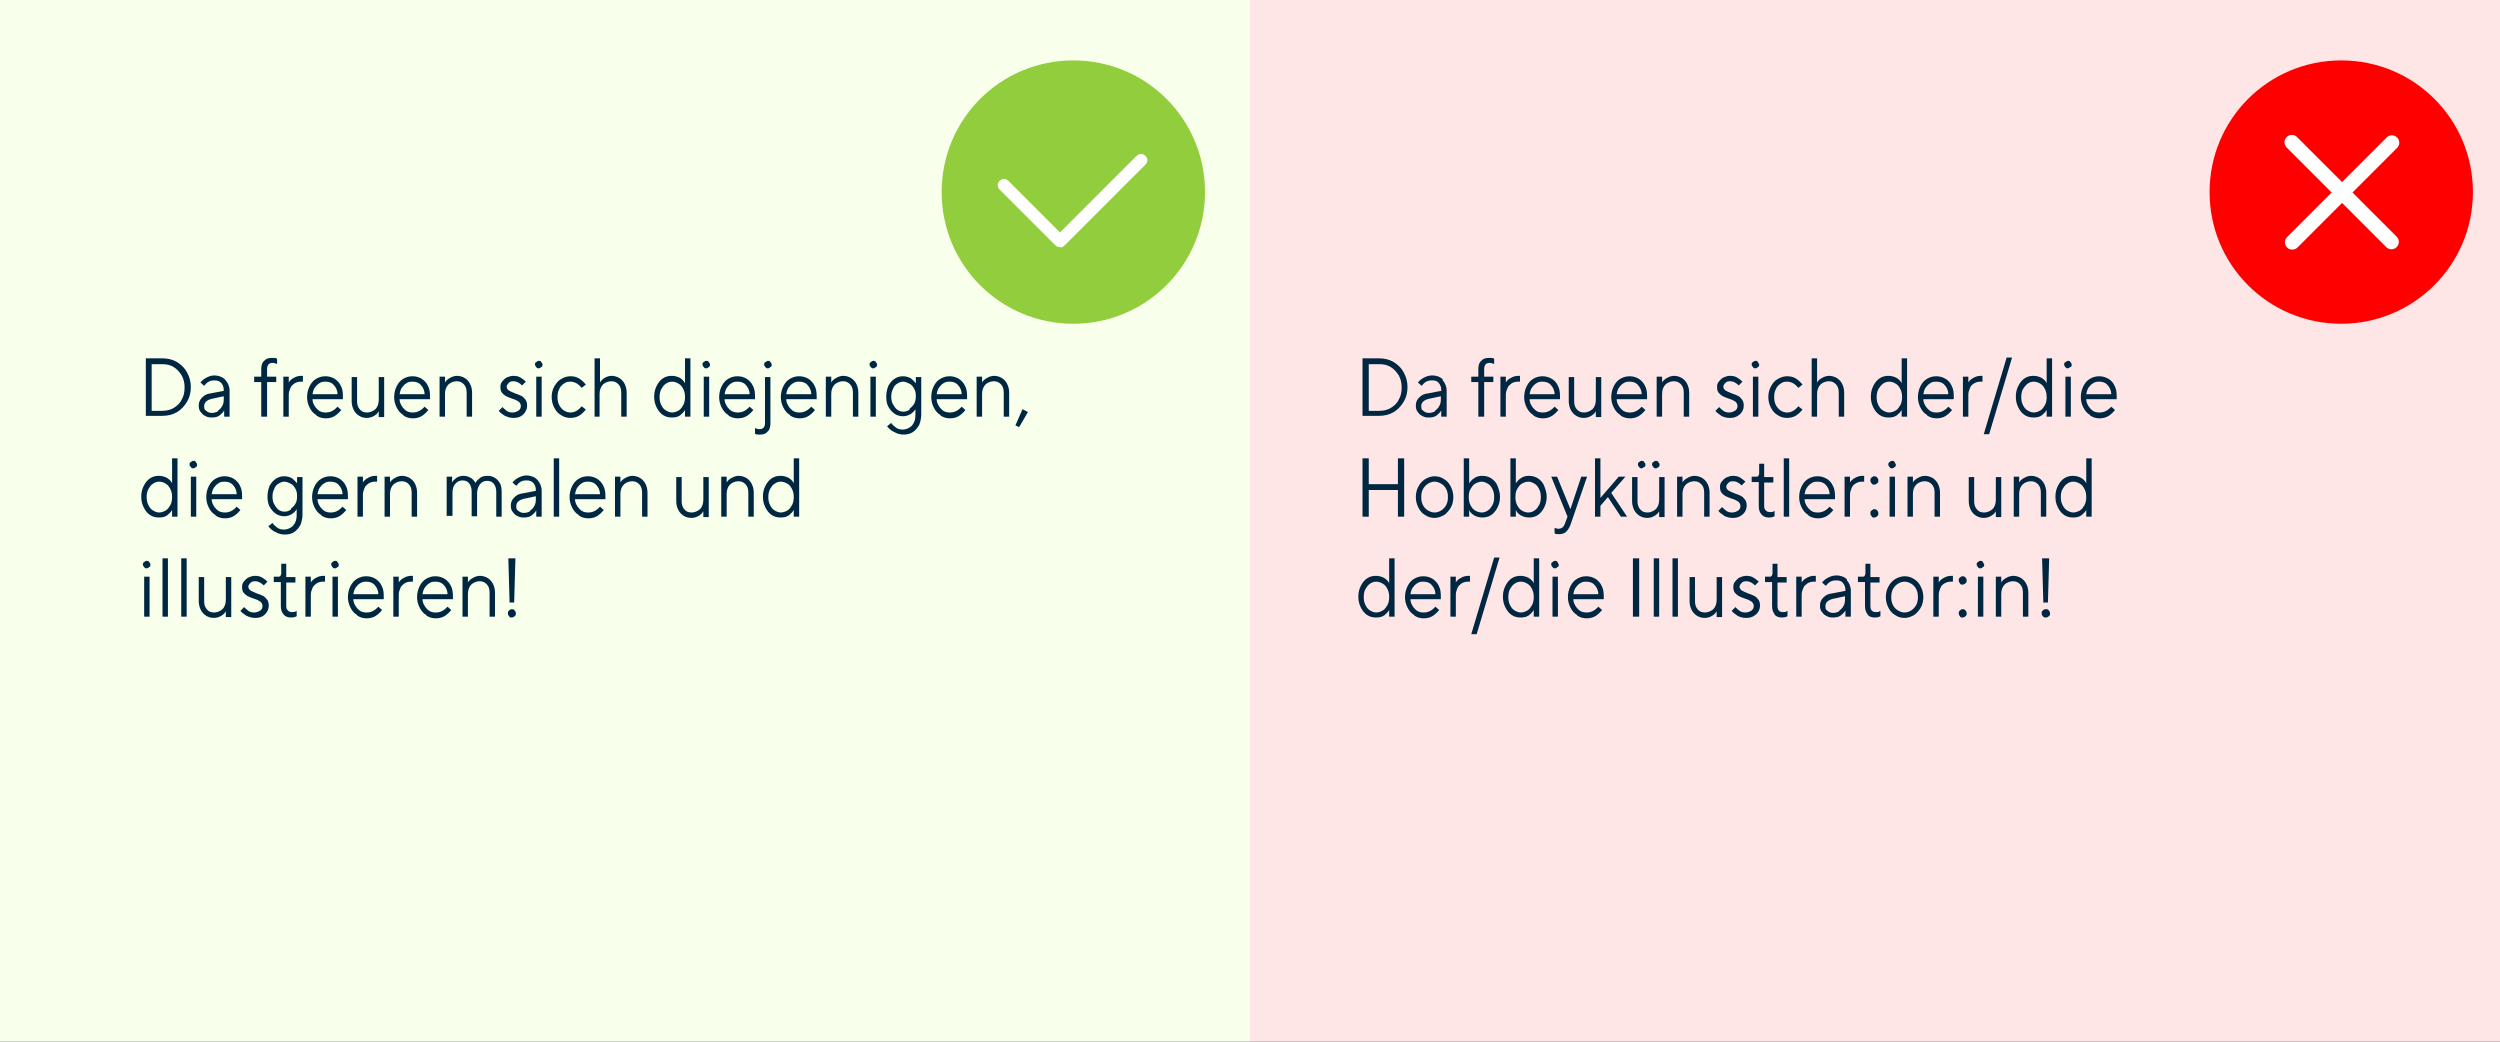 <?xml version="1.0" encoding="UTF-8"?>
<svg id="Ebene_1" xmlns="http://www.w3.org/2000/svg" version="1.1" viewBox="0 0 600 250">
  <rect x="0" y="0" width="600" height="250" fill="#333333" stroke="none"/>
  <!-- Generator: Adobe Illustrator 29.8.1, SVG Export Plug-In . SVG Version: 2.1.1 Build 2)  -->
  <defs>
    <style>
      .st0 {
        fill: #91cd3c;
      }

      .st1 {
        fill: #f8ffeb;
      }

      .st2 {
        fill: #fff;
      }

      .st3 {
        fill: red;
      }

      .st4 {
        fill: #ffe6e6;
      }

      .st5 {
        fill: #002741;
      }
    </style>
  </defs>
  <rect class="st1" x="0" width="300" height="250"/>
  <rect class="st4" x="300" width="300" height="250"/>
  <g>
    <path class="st5" d="M327,100v-14h4c1.3,0,2.5.3,3.5.9s1.9,1.5,2.4,2.5c.6,1.1.9,2.2.9,3.5s-.3,2.5-.9,3.5-1.4,1.9-2.4,2.5-2.2.9-3.5.9h-4ZM331,98.6c1,0,2-.2,2.8-.7.8-.5,1.5-1.1,1.9-2,.5-.8.7-1.8.7-2.9s-.2-2-.7-2.9c-.5-.8-1.1-1.5-1.9-2-.8-.5-1.7-.7-2.8-.7h-2.5v11.2h2.5Z"/>
    <path class="st5" d="M346.2,91.2c.6.7,1,1.5,1,2.6v6.2h-1.3v-1.5h0c-.2.4-.6.8-1.1,1.2s-1.2.5-1.9.5-1.1-.1-1.6-.4c-.5-.2-.8-.6-1.1-1-.3-.4-.4-.9-.4-1.4,0-.8.2-1.4.8-2s1.2-.9,2.2-1l3.1-.6v-.2c0-.7-.2-1.2-.6-1.7s-.9-.6-1.6-.6-1,.1-1.4.3c-.4.2-.8.6-1.1,1l-.9-.8c.4-.5.9-.9,1.5-1.2s1.2-.5,2-.5,1.9.3,2.5,1ZM344.4,98.6c.4-.3.8-.7,1-1.1.3-.5.4-1,.4-1.6v-.8l-2.8.6c-1.3.3-1.9.9-1.9,1.8s.2.8.5,1.1.8.5,1.3.5,1-.1,1.5-.4Z"/>
    <path class="st5" d="M354.8,100v-8.3h-1.7v-1.3h1.7v-1.8c0-.9.2-1.6.7-2,.4-.5,1-.7,1.8-.7s.5,0,.7,0c.2,0,.4.1.6.2v1.3c-.3-.2-.7-.3-1.1-.3s-.8.1-1,.4-.3.6-.3,1.1v1.8h2.2v1.3h-2.2v8.3h-1.3Z"/>
    <path class="st5" d="M360.1,100v-9.6h1.3v1.4h0c.2-.4.6-.8,1.2-1.1.5-.3,1.1-.5,1.8-.5h.4v1.4h-.5c-.5,0-1,.1-1.5.4-.4.3-.8.6-1,1.1-.2.5-.4,1-.4,1.6v5.3h-1.3Z"/>
    <path class="st5" d="M368,99.6c-.7-.4-1.2-1-1.6-1.8-.4-.8-.6-1.6-.6-2.5s.2-1.8.6-2.6c.4-.8.9-1.4,1.6-1.8.7-.4,1.4-.6,2.2-.6s1.5.2,2.2.6,1.2,1,1.5,1.7c.4.7.5,1.6.5,2.5s0,.5,0,.7h-7.3c0,.6.2,1.1.5,1.6s.7.9,1.1,1.2,1,.4,1.6.4c1.1,0,2-.5,2.8-1.4l.9.8c-.4.5-.9,1-1.5,1.4-.6.4-1.4.6-2.2.6s-1.6-.2-2.3-.7ZM373.1,94.6c0-.9-.4-1.7-.9-2.2-.5-.6-1.2-.8-2-.8s-1,.1-1.5.4c-.5.3-.8.7-1.1,1.1-.3.5-.4,1-.5,1.5h6Z"/>
    <path class="st5" d="M378.3,99.8c-.5-.3-1-.8-1.3-1.4-.3-.6-.5-1.3-.5-2.1v-5.8h1.3v5.8c0,.8.2,1.5.7,2,.4.5,1,.7,1.7.7s1.4-.3,2-.8c.5-.5.8-1.3.8-2.2v-5.5h1.3v9.6h-1.3v-1.4h0c-.2.4-.6.8-1.1,1.1-.5.3-1.1.5-1.8.5s-1.3-.2-1.8-.5Z"/>
    <path class="st5" d="M388.9,99.6c-.7-.4-1.2-1-1.6-1.8-.4-.8-.6-1.6-.6-2.5s.2-1.8.6-2.6c.4-.8.9-1.4,1.6-1.8.7-.4,1.4-.6,2.2-.6s1.5.2,2.2.6c.6.4,1.2,1,1.5,1.7.4.7.5,1.6.5,2.5s0,.5,0,.7h-7.3c0,.6.2,1.1.5,1.6.3.5.7.9,1.1,1.2.5.3,1,.4,1.6.4,1.1,0,2-.5,2.8-1.4l.9.8c-.4.5-.9,1-1.5,1.4s-1.4.6-2.2.6-1.6-.2-2.3-.7ZM394,94.6c0-.9-.4-1.7-.9-2.2-.5-.6-1.2-.8-2-.8s-1,.1-1.5.4c-.5.3-.8.7-1.1,1.1-.3.5-.4,1-.5,1.5h6Z"/>
    <path class="st5" d="M397.6,100v-9.6h1.3v1.4h0c.2-.4.6-.8,1.2-1.1.5-.3,1.1-.5,1.7-.5s1.3.2,1.8.5,1,.8,1.3,1.4.5,1.3.5,2.1v5.8h-1.3v-5.8c0-.8-.2-1.5-.7-2-.5-.5-1-.7-1.7-.7s-1.5.3-2,.8c-.5.5-.8,1.3-.8,2.2v5.5h-1.3Z"/>
    <path class="st5" d="M413,99.7c-.6-.4-1-.7-1.3-1.1l.9-.9c.3.3.6.6,1,.9.4.3.9.4,1.4.4s1.1-.2,1.5-.5.5-.7.5-1.1-.2-.7-.5-1c-.3-.2-.8-.5-1.5-.7-.6-.2-1.1-.4-1.5-.6s-.7-.5-1-.8c-.3-.4-.4-.8-.4-1.4s.1-.9.4-1.3c.3-.4.6-.7,1.1-1,.5-.2,1-.4,1.6-.4s1.2.1,1.7.4.9.6,1.3,1l-.9.9c-.6-.6-1.3-1-2-1s-.9.1-1.2.4c-.3.3-.5.6-.5.9s.2.7.5.9c.3.2.8.4,1.5.7.6.2,1.1.4,1.5.6.4.2.7.5,1,.9s.4.9.4,1.4-.1,1-.4,1.5-.7.8-1.2,1.1c-.5.3-1.1.4-1.8.4s-1.4-.2-2-.5Z"/>
    <path class="st5" d="M420.7,88.1c-.2-.2-.3-.4-.3-.6s0-.5.3-.6c.2-.2.4-.3.6-.3s.5,0,.6.3.3.4.3.6,0,.5-.3.6c-.2.2-.4.3-.6.3s-.4,0-.6-.3ZM422,100h-1.3v-9.6h1.3v9.6Z"/>
    <path class="st5" d="M426.6,99.6c-.7-.4-1.2-1-1.6-1.8-.4-.8-.6-1.6-.6-2.5s.2-1.8.6-2.5c.4-.8.9-1.4,1.6-1.8.7-.4,1.4-.7,2.3-.7s1.6.2,2.2.6c.6.4,1.1.9,1.5,1.4l-1,.8c-.8-1-1.7-1.5-2.7-1.5s-1.1.2-1.6.5-.9.8-1.1,1.3c-.3.6-.4,1.2-.4,1.9s.1,1.3.4,1.9c.3.6.7,1,1.1,1.3.5.3,1,.5,1.6.5,1,0,1.9-.5,2.7-1.5l1,.8c-.4.5-.9,1-1.5,1.4-.6.4-1.4.6-2.2.6s-1.6-.2-2.3-.7Z"/>
    <path class="st5" d="M434.8,100v-14h1.3v5.8h0c.2-.4.6-.8,1.2-1.1.5-.3,1.1-.5,1.7-.5s1.3.2,1.8.5,1,.8,1.3,1.4.5,1.3.5,2.1v5.8h-1.3v-5.8c0-.8-.2-1.5-.7-2-.5-.5-1-.7-1.7-.7s-1.5.3-2,.8c-.5.5-.8,1.3-.8,2.2v5.5h-1.3Z"/>
    <path class="st5" d="M451.1,99.6c-.6-.4-1.1-1-1.5-1.8-.4-.8-.6-1.6-.6-2.6s.2-1.8.6-2.6c.4-.8.9-1.4,1.5-1.8.6-.4,1.3-.6,2.1-.6s1.4.2,2,.5c.6.4,1,.8,1.2,1.3h0v-6h1.3v14h-1.3v-1.6h0c-.3.5-.7.9-1.2,1.3-.6.4-1.2.5-2,.5s-1.5-.2-2.1-.6ZM455,98.5c.5-.3.8-.8,1.1-1.3.3-.6.4-1.2.4-1.9s-.1-1.3-.4-1.9-.6-1-1.1-1.3-1-.5-1.6-.5-1.1.2-1.5.5-.8.8-1.1,1.3c-.3.6-.4,1.2-.4,1.9s.1,1.3.4,1.9c.3.6.6,1,1.1,1.3.5.3,1,.5,1.5.5s1.1-.2,1.6-.5Z"/>
    <path class="st5" d="M462.5,99.6c-.7-.4-1.2-1-1.6-1.8-.4-.8-.6-1.6-.6-2.5s.2-1.8.6-2.6c.4-.8.9-1.4,1.6-1.8.7-.4,1.4-.6,2.2-.6s1.5.2,2.2.6,1.2,1,1.5,1.7c.4.7.5,1.6.5,2.5s0,.5,0,.7h-7.3c0,.6.2,1.1.5,1.6s.7.9,1.1,1.2,1,.4,1.6.4c1.1,0,2-.5,2.8-1.4l.9.8c-.4.5-.9,1-1.5,1.4-.6.4-1.4.6-2.2.6s-1.6-.2-2.3-.7ZM467.6,94.6c0-.9-.4-1.7-.9-2.2-.5-.6-1.2-.8-2-.8s-1,.1-1.5.4c-.5.3-.8.7-1.1,1.1-.3.5-.4,1-.5,1.5h6Z"/>
    <path class="st5" d="M471.1,100v-9.6h1.3v1.4h0c.2-.4.6-.8,1.2-1.1.5-.3,1.1-.5,1.8-.5h.4v1.4h-.5c-.5,0-1,.1-1.5.4s-.8.6-1,1.1c-.2.5-.4,1-.4,1.6v5.3h-1.3Z"/>
    <path class="st5" d="M477.4,104.2h-1.3l5.5-18.4h1.3l-5.5,18.4Z"/>
    <path class="st5" d="M485.9,99.6c-.6-.4-1.1-1-1.5-1.8-.4-.8-.6-1.6-.6-2.6s.2-1.8.6-2.6c.4-.8.9-1.4,1.5-1.8.6-.4,1.3-.6,2.1-.6s1.4.2,2,.5c.6.4,1,.8,1.2,1.3h0v-6h1.3v14h-1.3v-1.6h0c-.3.5-.7.9-1.2,1.3-.6.4-1.2.5-2,.5s-1.5-.2-2.1-.6ZM489.7,98.5c.5-.3.8-.8,1.1-1.3.3-.6.4-1.2.4-1.9s-.1-1.3-.4-1.9-.6-1-1.1-1.3-1-.5-1.6-.5-1.1.2-1.5.5-.8.8-1.1,1.3c-.3.6-.4,1.2-.4,1.9s.1,1.3.4,1.9c.3.6.6,1,1.1,1.3.5.3,1,.5,1.5.5s1.1-.2,1.6-.5Z"/>
    <path class="st5" d="M495.7,88.1c-.2-.2-.3-.4-.3-.6s0-.5.3-.6.4-.3.6-.3.5,0,.6.3c.2.2.3.4.3.6s0,.5-.3.6-.4.3-.6.3-.4,0-.6-.3ZM497,100h-1.3v-9.6h1.3v9.6Z"/>
    <path class="st5" d="M501.6,99.6c-.7-.4-1.2-1-1.6-1.8-.4-.8-.6-1.6-.6-2.5s.2-1.8.6-2.6c.4-.8.9-1.4,1.6-1.8.7-.4,1.4-.6,2.2-.6s1.5.2,2.2.6,1.2,1,1.5,1.7c.4.7.5,1.6.5,2.5s0,.5,0,.7h-7.3c0,.6.2,1.1.5,1.6s.7.9,1.1,1.2,1,.4,1.6.4c1.1,0,2-.5,2.8-1.4l.9.8c-.4.5-.9,1-1.5,1.4-.6.4-1.4.6-2.2.6s-1.6-.2-2.3-.7ZM506.7,94.6c0-.9-.4-1.7-.9-2.2-.5-.6-1.2-.8-2-.8s-1,.1-1.5.4c-.5.3-.8.7-1.1,1.1-.3.5-.4,1-.5,1.5h6Z"/>
    <path class="st5" d="M328.5,124h-1.5v-14h1.5v6.2h7v-6.2h1.5v14h-1.5v-6.4h-7v6.4Z"/>
    <path class="st5" d="M342,123.6c-.7-.4-1.2-1-1.6-1.8-.4-.8-.6-1.6-.6-2.5s.2-1.8.6-2.5c.4-.8,1-1.4,1.6-1.8.7-.4,1.5-.7,2.3-.7s1.6.2,2.3.7c.7.4,1.2,1,1.6,1.8s.6,1.6.6,2.5-.2,1.8-.6,2.5-1,1.4-1.6,1.8c-.7.4-1.5.7-2.3.7s-1.6-.2-2.3-.7ZM345.9,122.5c.5-.3.9-.8,1.2-1.3.3-.6.4-1.2.4-1.9s-.1-1.3-.4-1.9c-.3-.6-.7-1-1.2-1.3-.5-.3-1-.5-1.6-.5s-1.1.2-1.6.5c-.5.3-.9.8-1.2,1.3-.3.6-.4,1.2-.4,1.9s.1,1.3.4,1.9c.3.6.7,1,1.2,1.3.5.3,1,.5,1.6.5s1.1-.2,1.6-.5Z"/>
    <path class="st5" d="M353.8,123.7c-.6-.4-1-.8-1.2-1.3h0v1.6h-1.3v-14h1.3v6h0c.3-.5.7-.9,1.3-1.3.6-.4,1.2-.5,1.9-.5s1.5.2,2.1.6,1.2,1,1.5,1.8.6,1.6.6,2.6-.2,1.8-.6,2.6c-.4.8-.9,1.4-1.5,1.8-.6.4-1.3.6-2.1.6s-1.4-.2-2-.5ZM357.1,122.5c.5-.3.8-.8,1.1-1.3.3-.6.4-1.2.4-1.9s-.1-1.3-.4-1.9-.6-1-1.1-1.3c-.5-.3-1-.5-1.5-.5s-1.1.2-1.6.5-.8.8-1.1,1.3-.4,1.2-.4,1.9.1,1.3.4,1.9c.3.6.6,1,1.1,1.3.5.3,1,.5,1.6.5s1.1-.2,1.5-.5Z"/>
    <path class="st5" d="M365,123.7c-.6-.4-1-.8-1.2-1.3h0v1.6h-1.3v-14h1.3v6h0c.3-.5.7-.9,1.3-1.3.6-.4,1.2-.5,1.9-.5s1.5.2,2.1.6,1.2,1,1.5,1.8.6,1.6.6,2.6-.2,1.8-.6,2.6c-.4.8-.9,1.4-1.5,1.8-.6.4-1.3.6-2.1.6s-1.4-.2-2-.5ZM368.3,122.5c.5-.3.8-.8,1.1-1.3.3-.6.4-1.2.4-1.9s-.1-1.3-.4-1.9-.6-1-1.1-1.3c-.5-.3-1-.5-1.5-.5s-1.1.2-1.6.5-.8.8-1.1,1.3-.4,1.2-.4,1.9.1,1.3.4,1.9c.3.6.6,1,1.1,1.3.5.3,1,.5,1.6.5s1.1-.2,1.5-.5Z"/>
    <path class="st5" d="M379.5,114.4h1.4l-3.9,11.3c-.3.9-.7,1.5-1.1,1.9s-1,.6-1.7.6-.7,0-1.1-.2v-1.3c.3.1.6.2.9.2.8,0,1.3-.4,1.6-1.3l.6-1.6-3.9-9.6h1.4l3.2,7.8h0l2.6-7.8Z"/>
    <path class="st5" d="M384.1,124h-1.3v-14h1.3v9.5l4.4-5.1h1.6l-3.4,3.9,3.8,5.7h-1.5l-3.1-4.7-1.8,2.1v2.7Z"/>
    <path class="st5" d="M393.5,123.8c-.5-.3-1-.8-1.3-1.4-.3-.6-.5-1.3-.5-2.1v-5.8h1.3v5.8c0,.8.2,1.5.7,2,.4.5,1,.7,1.7.7s1.4-.3,2-.8c.5-.5.8-1.3.8-2.2v-5.5h1.3v9.6h-1.3v-1.4h0c-.2.4-.6.8-1.1,1.1-.5.3-1.1.5-1.8.5s-1.3-.2-1.8-.5ZM393.4,112.1c-.2-.2-.3-.4-.3-.6s0-.5.3-.6c.2-.2.4-.3.6-.3s.5,0,.6.3c.2.2.3.4.3.6s0,.5-.3.6-.4.3-.6.3-.4,0-.6-.3ZM396.8,112.1c-.2-.2-.3-.4-.3-.6s0-.5.3-.6c.2-.2.4-.3.6-.3s.4,0,.6.3c.2.2.3.4.3.6s0,.5-.3.6c-.2.2-.4.3-.6.3s-.4,0-.6-.3Z"/>
    <path class="st5" d="M402.5,124v-9.6h1.3v1.4h0c.2-.4.6-.8,1.2-1.1.5-.3,1.1-.5,1.7-.5s1.3.2,1.8.5c.5.3,1,.8,1.3,1.4s.5,1.3.5,2.1v5.8h-1.3v-5.8c0-.8-.2-1.5-.7-2-.5-.5-1-.7-1.7-.7s-1.5.3-2,.8c-.5.5-.8,1.3-.8,2.2v5.5h-1.3Z"/>
    <path class="st5" d="M413.7,123.7c-.6-.4-1-.7-1.3-1.1l.9-.9c.3.3.6.6,1,.9.4.3.9.4,1.4.4s1.1-.2,1.5-.5.5-.7.5-1.1-.2-.7-.5-1c-.3-.2-.8-.5-1.5-.7-.6-.2-1.1-.4-1.5-.6s-.7-.5-1-.8c-.3-.4-.4-.8-.4-1.4s.1-.9.4-1.3c.3-.4.6-.7,1.1-1,.5-.2,1-.4,1.6-.4s1.2.1,1.7.4.9.6,1.3,1l-.9.9c-.6-.6-1.3-1-2-1s-.9.1-1.2.4c-.3.3-.5.6-.5.9s.2.7.5.9c.3.2.8.4,1.5.7.6.2,1.1.4,1.5.6.4.2.7.5,1,.9s.4.9.4,1.4-.1,1-.4,1.5-.7.8-1.2,1.1c-.5.3-1.1.4-1.8.4s-1.4-.2-2-.5Z"/>
    <path class="st5" d="M422.7,123.4c-.4-.5-.6-1.1-.6-2v-5.7h-1.7v-1.3h1.1c.2,0,.4,0,.5-.2.1-.1.2-.4.2-.6v-2.3h1.2v3.2h2.2v1.3h-2.2v5.6c0,.5.1.9.4,1.1.2.3.6.4,1,.4s.7,0,1.1-.3v1.3c-.4.2-.8.3-1.3.3-.8,0-1.4-.2-1.8-.7Z"/>
    <path class="st5" d="M429.4,124h-1.3v-14h1.3v14Z"/>
    <path class="st5" d="M434,123.6c-.7-.4-1.2-1-1.6-1.8-.4-.8-.6-1.6-.6-2.5s.2-1.8.6-2.6c.4-.8.9-1.4,1.6-1.8.7-.4,1.4-.6,2.2-.6s1.5.2,2.2.6,1.2,1,1.5,1.7c.4.7.5,1.6.5,2.5s0,.5,0,.7h-7.3c0,.6.2,1.1.5,1.6s.7.9,1.1,1.2,1,.4,1.6.4c1.1,0,2-.5,2.8-1.4l.9.8c-.4.5-.9,1-1.5,1.4-.6.4-1.4.6-2.2.6s-1.6-.2-2.3-.7ZM439.1,118.6c0-.9-.4-1.7-.9-2.2-.5-.6-1.2-.8-2-.8s-1,.1-1.5.4c-.5.3-.8.7-1.1,1.1-.3.5-.4,1-.5,1.5h6Z"/>
    <path class="st5" d="M442.7,124v-9.6h1.3v1.4h0c.2-.4.6-.8,1.2-1.1.5-.3,1.1-.5,1.8-.5h.4v1.4h-.5c-.5,0-1,.1-1.5.4s-.8.6-1,1.1c-.2.5-.4,1-.4,1.6v5.3h-1.3Z"/>
    <path class="st5" d="M449.2,116c-.2-.2-.3-.4-.3-.7s0-.5.3-.7c.2-.2.4-.3.6-.3s.5,0,.7.3c.2.2.3.4.3.7s0,.5-.3.7c-.2.2-.4.3-.7.3s-.5,0-.6-.3ZM449.2,123.9c-.2-.2-.3-.4-.3-.7s0-.5.3-.7c.2-.2.4-.3.6-.3s.5,0,.7.3c.2.2.3.4.3.7s0,.5-.3.7c-.2.2-.4.3-.7.3s-.5,0-.6-.3Z"/>
    <path class="st5" d="M453.5,112.1c-.2-.2-.3-.4-.3-.6s0-.5.3-.6c.2-.2.4-.3.6-.3s.5,0,.6.3.3.4.3.6,0,.5-.3.6c-.2.2-.4.3-.6.3s-.4,0-.6-.3ZM454.8,124h-1.3v-9.6h1.3v9.6Z"/>
    <path class="st5" d="M457.8,124v-9.6h1.3v1.4h0c.2-.4.6-.8,1.2-1.1.5-.3,1.1-.5,1.7-.5s1.3.2,1.8.5,1,.8,1.3,1.4.5,1.3.5,2.1v5.8h-1.3v-5.8c0-.8-.2-1.5-.7-2-.5-.5-1-.7-1.7-.7s-1.5.3-2,.8c-.5.5-.8,1.3-.8,2.2v5.5h-1.3Z"/>
    <path class="st5" d="M474.3,123.8c-.5-.3-1-.8-1.3-1.4-.3-.6-.5-1.3-.5-2.1v-5.8h1.3v5.8c0,.8.2,1.5.7,2,.4.5,1,.7,1.7.7s1.4-.3,2-.8c.5-.5.8-1.3.8-2.2v-5.5h1.3v9.6h-1.3v-1.4h0c-.2.4-.6.8-1.1,1.1-.5.3-1.1.5-1.8.5s-1.3-.2-1.8-.5Z"/>
    <path class="st5" d="M483.3,124v-9.6h1.3v1.4h0c.2-.4.6-.8,1.2-1.1.5-.3,1.1-.5,1.7-.5s1.3.2,1.8.5c.5.3,1,.8,1.3,1.4s.5,1.3.5,2.1v5.8h-1.3v-5.8c0-.8-.2-1.5-.7-2-.5-.5-1-.7-1.7-.7s-1.5.3-2,.8c-.5.5-.8,1.3-.8,2.2v5.5h-1.3Z"/>
    <path class="st5" d="M495.4,123.6c-.6-.4-1.1-1-1.5-1.8-.4-.8-.6-1.6-.6-2.6s.2-1.8.6-2.6.9-1.4,1.5-1.8c.6-.4,1.3-.6,2.1-.6s1.4.2,2,.5c.6.4,1,.8,1.2,1.3h0v-6h1.3v14h-1.3v-1.6h0c-.3.5-.7.9-1.2,1.3-.6.4-1.2.5-2,.5s-1.5-.2-2.1-.6ZM499.2,122.5c.5-.3.8-.8,1.1-1.3.3-.6.4-1.2.4-1.9s-.1-1.3-.4-1.9-.6-1-1.1-1.3-1-.5-1.6-.5-1.1.2-1.5.5c-.5.3-.8.8-1.1,1.3s-.4,1.2-.4,1.9.1,1.3.4,1.9c.3.6.6,1,1.1,1.3.5.3,1,.5,1.5.5s1.1-.2,1.6-.5Z"/>
    <path class="st5" d="M328.1,147.6c-.6-.4-1.1-1-1.5-1.8-.4-.8-.6-1.6-.6-2.6s.2-1.8.6-2.6.9-1.4,1.5-1.8c.6-.4,1.3-.6,2.1-.6s1.4.2,2,.5c.6.4,1,.8,1.2,1.3h0v-6h1.3v14h-1.3v-1.6h0c-.3.5-.7.9-1.2,1.3-.6.4-1.2.5-2,.5s-1.5-.2-2.1-.6ZM331.9,146.5c.5-.3.8-.8,1.1-1.3.3-.6.4-1.2.4-1.9s-.1-1.3-.4-1.9-.6-1-1.1-1.3-1-.5-1.6-.5-1.1.2-1.5.5c-.5.3-.8.8-1.1,1.3s-.4,1.2-.4,1.9.1,1.3.4,1.9c.3.6.6,1,1.1,1.3.5.3,1,.5,1.5.5s1.1-.2,1.6-.5Z"/>
    <path class="st5" d="M339.4,147.6c-.7-.4-1.2-1-1.6-1.8-.4-.8-.6-1.6-.6-2.5s.2-1.8.6-2.6c.4-.8.9-1.4,1.6-1.8.7-.4,1.4-.6,2.2-.6s1.5.2,2.2.6c.6.4,1.2,1,1.5,1.7.4.7.5,1.6.5,2.5s0,.5,0,.7h-7.3c0,.6.2,1.1.5,1.6.3.5.7.9,1.1,1.2.5.3,1,.4,1.6.4,1.1,0,2-.5,2.8-1.4l.9.8c-.4.5-.9,1-1.5,1.4s-1.4.6-2.2.6-1.6-.2-2.3-.7ZM344.5,142.6c0-.9-.4-1.7-.9-2.2-.5-.6-1.2-.8-2-.8s-1,.1-1.5.4c-.5.3-.8.7-1.1,1.1-.3.5-.4,1-.5,1.5h6Z"/>
    <path class="st5" d="M348.1,148v-9.6h1.3v1.4h0c.2-.4.6-.8,1.2-1.1.5-.3,1.1-.5,1.8-.5h.4v1.4h-.5c-.5,0-1,.1-1.5.4-.4.3-.8.6-1,1.1-.2.5-.4,1-.4,1.6v5.3h-1.3Z"/>
    <path class="st5" d="M354.4,152.2h-1.3l5.5-18.4h1.3l-5.5,18.4Z"/>
    <path class="st5" d="M362.8,147.6c-.6-.4-1.1-1-1.5-1.8-.4-.8-.6-1.6-.6-2.6s.2-1.8.6-2.6.9-1.4,1.5-1.8c.6-.4,1.3-.6,2.1-.6s1.4.2,2,.5c.6.4,1,.8,1.2,1.3h0v-6h1.3v14h-1.3v-1.6h0c-.3.5-.7.9-1.2,1.3-.6.4-1.2.5-2,.5s-1.5-.2-2.1-.6ZM366.6,146.5c.5-.3.8-.8,1.1-1.3.3-.6.4-1.2.4-1.9s-.1-1.3-.4-1.9-.6-1-1.1-1.3-1-.5-1.6-.5-1.1.2-1.5.5c-.5.3-.8.8-1.1,1.3s-.4,1.2-.4,1.9.1,1.3.4,1.9c.3.6.6,1,1.1,1.3.5.3,1,.5,1.5.5s1.1-.2,1.6-.5Z"/>
    <path class="st5" d="M372.6,136.1c-.2-.2-.3-.4-.3-.6s0-.5.3-.6c.2-.2.4-.3.6-.3s.5,0,.6.3.3.4.3.6,0,.5-.3.6c-.2.2-.4.3-.6.3s-.4,0-.6-.3ZM373.9,148h-1.3v-9.6h1.3v9.6Z"/>
    <path class="st5" d="M378.5,147.6c-.7-.4-1.2-1-1.6-1.8-.4-.8-.6-1.6-.6-2.5s.2-1.8.6-2.6c.4-.8.9-1.4,1.6-1.8.7-.4,1.4-.6,2.2-.6s1.5.2,2.2.6c.6.4,1.2,1,1.5,1.7.4.7.5,1.6.5,2.5s0,.5,0,.7h-7.3c0,.6.2,1.1.5,1.6.3.5.7.9,1.1,1.2.5.3,1,.4,1.6.4,1.1,0,2-.5,2.8-1.4l.9.8c-.4.5-.9,1-1.5,1.4s-1.4.6-2.2.6-1.6-.2-2.3-.7ZM383.6,142.6c0-.9-.4-1.7-.9-2.2-.5-.6-1.2-.8-2-.8s-1,.1-1.5.4c-.5.3-.8.7-1.1,1.1-.3.5-.4,1-.5,1.5h6Z"/>
    <path class="st5" d="M393.4,148h-1.5v-14h1.5v14Z"/>
    <path class="st5" d="M398.2,148h-1.3v-14h1.3v14Z"/>
    <path class="st5" d="M402.7,148h-1.3v-14h1.3v14Z"/>
    <path class="st5" d="M407.3,147.8c-.5-.3-1-.8-1.3-1.4-.3-.6-.5-1.3-.5-2.1v-5.8h1.3v5.8c0,.8.2,1.5.7,2,.4.5,1,.7,1.7.7s1.4-.3,2-.8c.5-.5.8-1.3.8-2.2v-5.5h1.3v9.6h-1.3v-1.4h0c-.2.4-.6.8-1.1,1.1-.5.3-1.1.5-1.8.5s-1.3-.2-1.8-.5Z"/>
    <path class="st5" d="M416.9,147.7c-.6-.4-1-.7-1.3-1.1l.9-.9c.3.3.6.6,1,.9.4.3.9.4,1.4.4s1.1-.2,1.5-.5.5-.7.5-1.1-.2-.7-.5-1c-.3-.2-.8-.5-1.5-.7-.6-.2-1.1-.4-1.5-.6s-.7-.5-1-.8c-.3-.4-.4-.8-.4-1.4s.1-.9.4-1.3c.3-.4.6-.7,1.1-1,.5-.2,1-.4,1.6-.4s1.2.1,1.7.4.9.6,1.3,1l-.9.9c-.6-.6-1.3-1-2-1s-.9.1-1.2.4c-.3.3-.5.6-.5.9s.2.7.5.9c.3.2.8.4,1.5.7.6.2,1.1.4,1.5.6.4.2.7.5,1,.9s.4.9.4,1.4-.1,1-.4,1.5-.7.8-1.2,1.1c-.5.3-1.1.4-1.8.4s-1.4-.2-2-.5Z"/>
    <path class="st5" d="M425.9,147.4c-.4-.5-.6-1.1-.6-2v-5.7h-1.7v-1.3h1.1c.2,0,.4,0,.5-.2.1-.1.2-.4.2-.6v-2.3h1.2v3.2h2.2v1.3h-2.2v5.6c0,.5.1.9.3,1.1.2.3.6.4,1,.4s.7,0,1.1-.3v1.3c-.4.2-.8.3-1.3.3-.8,0-1.4-.2-1.8-.7Z"/>
    <path class="st5" d="M431.1,148v-9.6h1.3v1.4h0c.2-.4.6-.8,1.2-1.1.5-.3,1.1-.5,1.8-.5h.4v1.4h-.5c-.5,0-1,.1-1.5.4-.4.3-.8.6-1,1.1-.2.5-.4,1-.4,1.6v5.3h-1.3Z"/>
    <path class="st5" d="M443.2,139.2c.6.7,1,1.5,1,2.6v6.2h-1.3v-1.5h0c-.2.4-.6.8-1.1,1.2s-1.2.5-1.9.5-1.1-.1-1.6-.4c-.5-.2-.8-.6-1.1-1-.3-.4-.4-.9-.4-1.4,0-.8.2-1.4.8-2s1.2-.9,2.2-1l3.1-.6v-.2c0-.7-.2-1.2-.6-1.7s-.9-.6-1.6-.6-1,.1-1.4.3c-.4.2-.8.6-1.1,1l-.9-.8c.4-.5.9-.9,1.5-1.2s1.2-.5,2-.5,1.9.3,2.5,1ZM441.4,146.6c.4-.3.8-.7,1-1.1.3-.5.4-1,.4-1.6v-.8l-2.8.6c-1.3.3-1.9.9-1.9,1.8s.2.8.5,1.1.8.5,1.3.5,1-.1,1.5-.4Z"/>
    <path class="st5" d="M448.2,147.4c-.4-.5-.6-1.1-.6-2v-5.7h-1.7v-1.3h1.1c.2,0,.4,0,.5-.2.1-.1.2-.4.2-.6v-2.3h1.2v3.2h2.2v1.3h-2.2v5.6c0,.5.1.9.3,1.1.2.3.6.4,1,.4s.7,0,1.1-.3v1.3c-.4.2-.8.3-1.3.3-.8,0-1.4-.2-1.8-.7Z"/>
    <path class="st5" d="M454.8,147.6c-.7-.4-1.2-1-1.6-1.8-.4-.8-.6-1.6-.6-2.5s.2-1.8.6-2.5c.4-.8,1-1.4,1.6-1.8.7-.4,1.5-.7,2.3-.7s1.6.2,2.3.7c.7.4,1.2,1,1.6,1.8s.6,1.6.6,2.5-.2,1.8-.6,2.5-1,1.4-1.6,1.8c-.7.4-1.5.7-2.3.7s-1.6-.2-2.3-.7ZM458.7,146.5c.5-.3.9-.8,1.2-1.3.3-.6.4-1.2.4-1.9s-.1-1.3-.4-1.9c-.3-.6-.7-1-1.2-1.3-.5-.3-1-.5-1.6-.5s-1.1.2-1.6.5c-.5.3-.9.8-1.2,1.3-.3.6-.4,1.2-.4,1.9s.1,1.3.4,1.9c.3.6.7,1,1.2,1.3.5.3,1,.5,1.6.5s1.1-.2,1.6-.5Z"/>
    <path class="st5" d="M464,148v-9.6h1.3v1.4h0c.2-.4.6-.8,1.2-1.1.5-.3,1.1-.5,1.8-.5h.4v1.4h-.5c-.5,0-1,.1-1.5.4s-.8.6-1,1.1c-.2.5-.4,1-.4,1.6v5.3h-1.3Z"/>
    <path class="st5" d="M470.4,140c-.2-.2-.3-.4-.3-.7s0-.5.3-.7c.2-.2.4-.3.6-.3s.5,0,.7.3c.2.2.3.4.3.7s0,.5-.3.7c-.2.2-.4.3-.7.3s-.5,0-.6-.3ZM470.4,147.9c-.2-.2-.3-.4-.3-.7s0-.5.3-.7c.2-.2.4-.3.6-.3s.5,0,.7.3c.2.2.3.4.3.7s0,.5-.3.7c-.2.2-.4.3-.7.3s-.5,0-.6-.3Z"/>
    <path class="st5" d="M474.7,136.1c-.2-.2-.3-.4-.3-.6s0-.5.3-.6c.2-.2.4-.3.6-.3s.5,0,.6.3.3.4.3.6,0,.5-.3.6c-.2.2-.4.3-.6.3s-.4,0-.6-.3ZM476,148h-1.3v-9.6h1.3v9.6Z"/>
    <path class="st5" d="M479,148v-9.6h1.3v1.4h0c.2-.4.6-.8,1.2-1.1.5-.3,1.1-.5,1.7-.5s1.3.2,1.8.5,1,.8,1.3,1.4.5,1.3.5,2.1v5.8h-1.3v-5.8c0-.8-.2-1.5-.7-2-.5-.5-1-.7-1.7-.7s-1.5.3-2,.8c-.5.5-.8,1.3-.8,2.2v5.5h-1.3Z"/>
    <path class="st5" d="M490.3,147.9c-.2-.2-.3-.4-.3-.7s0-.5.3-.7c.2-.2.4-.3.7-.3s.5,0,.7.3c.2.2.3.4.3.7s0,.5-.3.7c-.2.2-.4.3-.7.3s-.5,0-.7-.3ZM491.5,144.6h-1.1l-.3-10.6h1.7l-.3,10.6Z"/>
  </g>
  <g>
    <path class="st3" d="M561.9,77.7c17.4,0,31.6-14.1,31.6-31.6s-14.1-31.6-31.6-31.6-31.6,14.1-31.6,31.6,14.1,31.6,31.6,31.6h0Z"/>
    <path class="st2" d="M550.1,59.9c-.5,0-.9-.2-1.2-.5-.7-.7-.7-1.8,0-2.5l10.7-10.7-10.8-10.8c-.7-.7-.7-1.8,0-2.5s1.8-.7,2.5,0l10.8,10.8,10.7-10.7c.7-.7,1.8-.7,2.5,0s.7,1.8,0,2.5l-10.7,10.7,10.6,10.6c.7.7.7,1.8,0,2.5s-1.8.7-2.5,0l-10.6-10.6-10.7,10.7c-.3.3-.8.5-1.2.5h0Z"/>
  </g>
  <g>
    <path class="st5" d="M35,100v-14h4c1.3,0,2.5.3,3.5.9s1.9,1.5,2.4,2.5c.6,1.1.9,2.2.9,3.5s-.3,2.5-.9,3.5-1.4,1.9-2.4,2.5-2.2.9-3.5.9h-4ZM38.9,98.6c1,0,2-.2,2.8-.7.8-.5,1.5-1.1,1.9-2,.5-.8.7-1.8.7-2.9s-.2-2-.7-2.9c-.5-.8-1.1-1.5-1.9-2-.8-.5-1.7-.7-2.8-.7h-2.5v11.2h2.5Z"/>
    <path class="st5" d="M54.1,91.2c.6.7,1,1.5,1,2.6v6.2h-1.3v-1.5h0c-.2.4-.6.8-1.1,1.2s-1.2.5-1.9.5-1.1-.1-1.6-.4c-.5-.2-.8-.6-1.1-1-.3-.4-.4-.9-.4-1.4,0-.8.2-1.4.8-2s1.2-.9,2.1-1l3.1-.6v-.2c0-.7-.2-1.2-.6-1.7-.4-.4-.9-.6-1.6-.6s-1,.1-1.4.3c-.4.2-.8.6-1.1,1l-.9-.8c.4-.5.9-.9,1.5-1.2.6-.3,1.2-.5,1.9-.5s1.9.3,2.5,1ZM52.3,98.6c.4-.3.8-.7,1-1.1.3-.5.4-1,.4-1.6v-.8l-2.8.6c-1.3.3-1.9.9-1.9,1.8s.2.8.5,1.1.8.5,1.3.5,1-.1,1.5-.4Z"/>
    <path class="st5" d="M62.7,100v-8.3h-1.7v-1.3h1.7v-1.8c0-.9.2-1.6.7-2,.4-.5,1-.7,1.8-.7s.5,0,.7,0c.2,0,.4.1.6.2v1.3c-.3-.2-.7-.3-1.1-.3s-.8.1-1,.4-.3.6-.3,1.1v1.8h2.2v1.3h-2.2v8.3h-1.3Z"/>
    <path class="st5" d="M68,100v-9.6h1.3v1.4h0c.2-.4.6-.8,1.2-1.1.5-.3,1.1-.5,1.8-.5h.4v1.4h-.5c-.5,0-1,.1-1.5.4-.4.3-.8.6-1,1.1-.2.5-.4,1-.4,1.6v5.3h-1.3Z"/>
    <path class="st5" d="M75.9,99.6c-.7-.4-1.2-1-1.6-1.8-.4-.8-.6-1.6-.6-2.5s.2-1.8.6-2.6.9-1.4,1.6-1.8,1.4-.6,2.2-.6,1.5.2,2.2.6c.6.4,1.2,1,1.5,1.7.4.7.5,1.6.5,2.5s0,.5,0,.7h-7.3c0,.6.2,1.1.5,1.6.3.5.7.9,1.1,1.2.5.3,1,.4,1.6.4,1.1,0,2-.5,2.8-1.4l.9.8c-.4.5-.9,1-1.5,1.4-.6.4-1.4.6-2.2.6s-1.6-.2-2.3-.7ZM81,94.6c0-.9-.4-1.7-.9-2.2-.5-.6-1.2-.8-2-.8s-1,.1-1.5.4c-.5.3-.8.7-1.1,1.1-.3.5-.4,1-.5,1.5h6Z"/>
    <path class="st5" d="M86.2,99.8c-.5-.3-1-.8-1.3-1.4-.3-.6-.5-1.3-.5-2.1v-5.8h1.3v5.8c0,.8.2,1.5.7,2,.4.5,1,.7,1.7.7s1.4-.3,2-.8c.5-.5.8-1.3.8-2.2v-5.5h1.3v9.6h-1.3v-1.4h0c-.2.4-.6.8-1.1,1.1-.5.3-1.1.5-1.8.5s-1.3-.2-1.8-.5Z"/>
    <path class="st5" d="M96.8,99.6c-.7-.4-1.2-1-1.6-1.8-.4-.8-.6-1.6-.6-2.5s.2-1.8.6-2.6.9-1.4,1.6-1.8,1.4-.6,2.2-.6,1.5.2,2.2.6c.6.4,1.2,1,1.5,1.7.4.7.5,1.6.5,2.5s0,.5,0,.7h-7.3c0,.6.2,1.1.5,1.6.3.5.7.9,1.1,1.2.5.3,1,.4,1.6.4,1.1,0,2-.5,2.8-1.4l.9.8c-.4.5-.9,1-1.5,1.4-.6.4-1.4.6-2.2.6s-1.6-.2-2.3-.7ZM101.9,94.6c0-.9-.4-1.7-.9-2.2-.5-.6-1.2-.8-2-.8s-1,.1-1.5.4c-.5.3-.8.7-1.1,1.1-.3.5-.4,1-.5,1.5h6Z"/>
    <path class="st5" d="M105.5,100v-9.6h1.3v1.4h0c.2-.4.6-.8,1.2-1.1.5-.3,1.1-.5,1.7-.5s1.3.2,1.8.5c.5.3,1,.8,1.3,1.4s.5,1.3.5,2.1v5.8h-1.3v-5.8c0-.8-.2-1.5-.7-2-.5-.5-1-.7-1.7-.7s-1.5.3-2,.8c-.5.5-.8,1.3-.8,2.2v5.5h-1.3Z"/>
    <path class="st5" d="M121,99.7c-.6-.4-1-.7-1.3-1.1l.9-.9c.3.3.6.6,1,.9.4.3.9.4,1.4.4s1.1-.2,1.5-.5c.4-.3.5-.7.5-1.1s-.2-.7-.5-1c-.3-.2-.8-.5-1.5-.7-.6-.2-1.1-.4-1.5-.6-.4-.2-.7-.5-1-.8-.3-.4-.4-.8-.4-1.4s.1-.9.4-1.3c.3-.4.6-.7,1.1-1,.5-.2,1-.4,1.6-.4s1.2.1,1.7.4.9.6,1.3,1l-.9.9c-.6-.6-1.3-1-2-1s-.9.1-1.2.4c-.3.3-.5.6-.5.9s.2.7.5.9.8.4,1.5.7c.6.2,1.1.4,1.5.6.4.2.7.5,1,.9s.4.9.4,1.4-.1,1-.4,1.5-.6.8-1.1,1.1c-.5.3-1.1.4-1.8.4s-1.4-.2-2-.5Z"/>
    <path class="st5" d="M128.7,88.1c-.2-.2-.3-.4-.3-.6s0-.5.3-.6c.2-.2.4-.3.6-.3s.5,0,.6.3c.2.2.3.4.3.6s0,.5-.3.6c-.2.2-.4.3-.6.3s-.4,0-.6-.3ZM130,100h-1.3v-9.6h1.3v9.6Z"/>
    <path class="st5" d="M134.6,99.6c-.7-.4-1.2-1-1.6-1.8s-.6-1.6-.6-2.5.2-1.8.6-2.5.9-1.4,1.6-1.8c.7-.4,1.4-.7,2.3-.7s1.6.2,2.2.6c.6.4,1.1.9,1.5,1.4l-1,.8c-.8-1-1.7-1.5-2.7-1.5s-1.1.2-1.6.5c-.5.3-.9.8-1.1,1.3-.3.6-.4,1.2-.4,1.9s.1,1.3.4,1.9c.3.6.7,1,1.1,1.3.5.3,1,.5,1.6.5,1,0,1.9-.5,2.7-1.5l1,.8c-.4.5-.9,1-1.5,1.4-.6.4-1.4.6-2.2.6s-1.6-.2-2.3-.7Z"/>
    <path class="st5" d="M142.7,100v-14h1.3v5.8h0c.2-.4.6-.8,1.1-1.1.5-.3,1.1-.5,1.7-.5s1.3.2,1.8.5,1,.8,1.3,1.4.5,1.3.5,2.1v5.8h-1.3v-5.8c0-.8-.2-1.5-.7-2-.5-.5-1-.7-1.7-.7s-1.5.3-2,.8c-.5.5-.8,1.3-.8,2.2v5.5h-1.3Z"/>
    <path class="st5" d="M159.1,99.6c-.6-.4-1.1-1-1.5-1.8-.4-.8-.6-1.6-.6-2.6s.2-1.8.6-2.6c.4-.8.9-1.4,1.5-1.8s1.3-.6,2.1-.6,1.4.2,2,.5c.6.4,1,.8,1.2,1.3h0v-6h1.3v14h-1.3v-1.6h0c-.3.5-.7.9-1.2,1.3-.6.4-1.2.5-2,.5s-1.5-.2-2.1-.6ZM162.9,98.5c.5-.3.8-.8,1.1-1.3.3-.6.4-1.2.4-1.9s-.1-1.3-.4-1.9-.6-1-1.1-1.3-1-.5-1.6-.5-1.1.2-1.5.5c-.5.3-.8.8-1.1,1.3-.3.6-.4,1.2-.4,1.9s.1,1.3.4,1.9c.3.6.6,1,1.1,1.3.5.3,1,.5,1.5.5s1.1-.2,1.6-.5Z"/>
    <path class="st5" d="M168.9,88.1c-.2-.2-.3-.4-.3-.6s0-.5.3-.6c.2-.2.4-.3.6-.3s.5,0,.6.3c.2.2.3.4.3.6s0,.5-.3.6c-.2.2-.4.3-.6.3s-.4,0-.6-.3ZM170.2,100h-1.3v-9.6h1.3v9.6Z"/>
    <path class="st5" d="M174.8,99.6c-.7-.4-1.2-1-1.6-1.8-.4-.8-.6-1.6-.6-2.5s.2-1.8.6-2.6.9-1.4,1.6-1.8,1.4-.6,2.2-.6,1.5.2,2.2.6c.6.4,1.2,1,1.5,1.7.4.7.5,1.6.5,2.5s0,.5,0,.7h-7.3c0,.6.2,1.1.5,1.6.3.5.7.9,1.1,1.2.5.3,1,.4,1.6.4,1.1,0,2-.5,2.8-1.4l.9.8c-.4.5-.9,1-1.5,1.4-.6.4-1.4.6-2.2.6s-1.6-.2-2.3-.7ZM179.9,94.6c0-.9-.4-1.7-.9-2.2-.5-.6-1.2-.8-2-.8s-1,.1-1.5.4c-.5.3-.8.7-1.1,1.1-.3.5-.4,1-.5,1.5h6Z"/>
    <path class="st5" d="M181.2,104v-1.3c.3.2.7.3,1.1.3s.7-.1,1-.4c.2-.3.3-.6.3-1.1v-11h1.3v11.1c0,.9-.2,1.6-.7,2-.4.5-1,.7-1.8.7s-.9,0-1.3-.3ZM183.7,88.1c-.2-.2-.3-.4-.3-.6s0-.5.3-.6.4-.3.6-.3.5,0,.6.3c.2.2.3.4.3.6s0,.5-.3.6c-.2.2-.4.3-.6.3s-.4,0-.6-.3Z"/>
    <path class="st5" d="M189.6,99.6c-.7-.4-1.2-1-1.6-1.8-.4-.8-.6-1.6-.6-2.5s.2-1.8.6-2.6.9-1.4,1.6-1.8,1.4-.6,2.2-.6,1.5.2,2.2.6c.6.4,1.2,1,1.5,1.7.4.7.5,1.6.5,2.5s0,.5,0,.7h-7.3c0,.6.2,1.1.5,1.6.3.5.7.9,1.1,1.2.5.3,1,.4,1.6.4,1.1,0,2-.5,2.8-1.4l.9.8c-.4.5-.9,1-1.5,1.4-.6.4-1.4.6-2.2.6s-1.6-.2-2.3-.7ZM194.7,94.6c0-.9-.4-1.7-.9-2.2-.5-.6-1.2-.8-2-.8s-1,.1-1.5.4c-.5.3-.8.7-1.1,1.1-.3.5-.4,1-.5,1.5h6Z"/>
    <path class="st5" d="M198.2,100v-9.6h1.3v1.4h0c.2-.4.6-.8,1.2-1.1.5-.3,1.1-.5,1.7-.5s1.3.2,1.8.5c.5.3,1,.8,1.3,1.4s.5,1.3.5,2.1v5.8h-1.3v-5.8c0-.8-.2-1.5-.7-2-.5-.5-1-.7-1.7-.7s-1.5.3-2,.8c-.5.5-.8,1.3-.8,2.2v5.5h-1.3Z"/>
    <path class="st5" d="M209,88.1c-.2-.2-.3-.4-.3-.6s0-.5.3-.6c.2-.2.4-.3.6-.3s.5,0,.6.3c.2.2.3.4.3.6s0,.5-.3.6c-.2.2-.4.3-.6.3s-.4,0-.6-.3ZM210.2,100h-1.3v-9.6h1.3v9.6Z"/>
    <path class="st5" d="M214.4,103.6c-.7-.4-1.2-.9-1.5-1.3l1-.8c.2.4.6.7,1.1,1.1s1.1.5,1.7.5,1.6-.3,2.2-1,.8-1.5.8-2.5v-1.4h0c-.3.5-.7.9-1.2,1.2s-1.1.5-1.8.5-1.4-.2-2-.6c-.6-.4-1.1-1-1.5-1.7s-.5-1.6-.5-2.5.2-1.7.5-2.5c.4-.7.9-1.3,1.5-1.7.6-.4,1.3-.6,2-.6s1.4.2,1.9.5c.5.4.9.8,1.2,1.2h0v-1.5h1.3v9c0,.9-.2,1.7-.5,2.5-.4.7-.9,1.3-1.5,1.7s-1.4.6-2.2.6-1.7-.2-2.4-.7ZM218.3,98.1c.4-.3.8-.7,1.1-1.2.3-.5.4-1.1.4-1.8s-.1-1.3-.4-1.8c-.3-.5-.6-1-1.1-1.2s-.9-.5-1.5-.5-1,.2-1.5.5-.8.7-1,1.3c-.3.5-.4,1.2-.4,1.8s.1,1.3.4,1.8c.3.5.6,1,1,1.3s.9.5,1.5.5,1.1-.2,1.5-.5Z"/>
    <path class="st5" d="M225.7,99.6c-.7-.4-1.2-1-1.6-1.8-.4-.8-.6-1.6-.6-2.5s.2-1.8.6-2.6.9-1.4,1.6-1.8,1.4-.6,2.2-.6,1.5.2,2.2.6c.6.4,1.2,1,1.5,1.7.4.7.5,1.6.5,2.5s0,.5,0,.7h-7.3c0,.6.2,1.1.5,1.6.3.5.7.9,1.1,1.2.5.3,1,.4,1.6.4,1.1,0,2-.5,2.8-1.4l.9.8c-.4.5-.9,1-1.5,1.4-.6.4-1.4.6-2.2.6s-1.6-.2-2.3-.7ZM230.8,94.6c0-.9-.4-1.7-.9-2.2-.5-.6-1.2-.8-2-.8s-1,.1-1.5.4c-.5.3-.8.7-1.1,1.1-.3.5-.4,1-.5,1.5h6Z"/>
    <path class="st5" d="M234.4,100v-9.6h1.3v1.4h0c.2-.4.6-.8,1.2-1.1.5-.3,1.1-.5,1.7-.5s1.3.2,1.8.5c.5.3,1,.8,1.3,1.4s.5,1.3.5,2.1v5.8h-1.3v-5.8c0-.8-.2-1.5-.7-2-.5-.5-1-.7-1.7-.7s-1.5.3-2,.8c-.5.5-.8,1.3-.8,2.2v5.5h-1.3Z"/>
    <path class="st5" d="M246.7,98.9l-2.1,3.6-.9-.4,1.7-3.9,1.3.7Z"/>
    <path class="st5" d="M36,123.6c-.6-.4-1.1-1-1.5-1.8-.4-.8-.6-1.6-.6-2.6s.2-1.8.6-2.6c.4-.8.9-1.4,1.5-1.8s1.3-.6,2.1-.6,1.4.2,2,.5c.6.4,1,.8,1.2,1.3h0v-6h1.3v14h-1.3v-1.6h0c-.3.5-.7.9-1.2,1.3-.6.4-1.2.5-2,.5s-1.5-.2-2.1-.6ZM39.8,122.5c.5-.3.8-.8,1.1-1.3.3-.6.4-1.2.4-1.9s-.1-1.3-.4-1.9-.6-1-1.1-1.3-1-.5-1.6-.5-1.1.2-1.5.5c-.5.3-.8.8-1.1,1.3-.3.6-.4,1.2-.4,1.9s.1,1.3.4,1.9c.3.6.6,1,1.1,1.3.5.3,1,.5,1.5.5s1.1-.2,1.6-.5Z"/>
    <path class="st5" d="M45.8,112.1c-.2-.2-.3-.4-.3-.6s0-.5.3-.6c.2-.2.4-.3.6-.3s.5,0,.6.3c.2.2.3.4.3.6s0,.5-.3.6c-.2.2-.4.3-.6.3s-.4,0-.6-.3ZM47.1,124h-1.3v-9.6h1.3v9.6Z"/>
    <path class="st5" d="M51.7,123.6c-.7-.4-1.2-1-1.6-1.8-.4-.8-.6-1.6-.6-2.5s.2-1.8.6-2.6.9-1.4,1.6-1.8,1.4-.6,2.2-.6,1.5.2,2.2.6c.6.4,1.2,1,1.5,1.7.4.7.5,1.6.5,2.5s0,.5,0,.7h-7.3c0,.6.2,1.1.5,1.6.3.5.7.9,1.1,1.2.5.3,1,.4,1.6.4,1.1,0,2-.5,2.8-1.4l.9.8c-.4.5-.9,1-1.5,1.4-.6.4-1.4.6-2.2.6s-1.6-.2-2.3-.7ZM56.8,118.6c0-.9-.4-1.7-.9-2.2-.5-.6-1.2-.8-2-.8s-1,.1-1.5.4c-.5.3-.8.7-1.1,1.1-.3.5-.4,1-.5,1.5h6Z"/>
    <path class="st5" d="M65.9,127.6c-.7-.4-1.2-.9-1.5-1.3l1-.8c.2.4.6.7,1.1,1.1s1.1.5,1.7.5,1.6-.3,2.2-1,.8-1.5.8-2.5v-1.4h0c-.3.5-.7.9-1.2,1.2s-1.1.5-1.8.5-1.4-.2-2-.6c-.6-.4-1.1-1-1.5-1.7s-.5-1.6-.5-2.5.2-1.7.5-2.5c.4-.7.9-1.3,1.5-1.7.6-.4,1.3-.6,2-.6s1.4.2,1.9.5c.5.4.9.8,1.2,1.2h0v-1.5h1.3v9c0,.9-.2,1.7-.5,2.5-.4.7-.9,1.3-1.5,1.7s-1.4.6-2.2.6-1.7-.2-2.4-.7ZM69.8,122.1c.4-.3.8-.7,1.1-1.2.3-.5.4-1.1.4-1.8s-.1-1.3-.4-1.8c-.3-.5-.6-1-1.1-1.2s-.9-.5-1.5-.5-1,.2-1.5.5-.8.7-1,1.3c-.3.5-.4,1.2-.4,1.8s.1,1.3.4,1.8c.3.5.6,1,1,1.3s.9.5,1.5.5,1.1-.2,1.5-.5Z"/>
    <path class="st5" d="M77.1,123.6c-.7-.4-1.2-1-1.6-1.8-.4-.8-.6-1.6-.6-2.5s.2-1.8.6-2.6.9-1.4,1.6-1.8,1.4-.6,2.2-.6,1.5.2,2.2.6c.6.4,1.2,1,1.5,1.7.4.7.5,1.6.5,2.5s0,.5,0,.7h-7.3c0,.6.2,1.1.5,1.6.3.5.7.9,1.1,1.2.5.3,1,.4,1.6.4,1.1,0,2-.5,2.8-1.4l.9.8c-.4.5-.9,1-1.5,1.4-.6.4-1.4.6-2.2.6s-1.6-.2-2.3-.7ZM82.2,118.6c0-.9-.4-1.7-.9-2.2-.5-.6-1.2-.8-2-.8s-1,.1-1.5.4c-.5.3-.8.7-1.1,1.1-.3.5-.4,1-.5,1.5h6Z"/>
    <path class="st5" d="M85.8,124v-9.6h1.3v1.4h0c.2-.4.6-.8,1.2-1.1.5-.3,1.1-.5,1.8-.5h.4v1.4h-.5c-.5,0-1,.1-1.5.4-.4.3-.8.6-1,1.1-.2.5-.4,1-.4,1.6v5.3h-1.3Z"/>
    <path class="st5" d="M92.3,124v-9.6h1.3v1.4h0c.2-.4.6-.8,1.2-1.1.5-.3,1.1-.5,1.7-.5s1.3.2,1.8.5c.5.3,1,.8,1.3,1.4s.5,1.3.5,2.1v5.8h-1.3v-5.8c0-.8-.2-1.5-.7-2-.5-.5-1-.7-1.7-.7s-1.5.3-2,.8c-.5.5-.8,1.3-.8,2.2v5.5h-1.3Z"/>
    <path class="st5" d="M107.2,124v-9.6h1.3v1.4h0c.2-.4.5-.7,1-1.1.5-.3,1-.5,1.7-.5s1.3.2,1.8.5.9.8,1.1,1.2h0c.2-.4.6-.8,1.1-1.2.5-.4,1.2-.5,1.9-.5s1.2.2,1.7.5.9.8,1.2,1.3c.3.6.4,1.3.4,2.1v5.9h-1.3v-5.9c0-.9-.2-1.5-.6-2s-.9-.7-1.6-.7-1.3.3-1.7.8-.7,1.3-.7,2.2v5.5h-1.3v-5.9c0-.8-.2-1.5-.6-2s-.9-.7-1.6-.7-1.3.3-1.7.8c-.5.5-.7,1.3-.7,2.2v5.5h-1.3Z"/>
    <path class="st5" d="M129,115.2c.6.7,1,1.5,1,2.6v6.2h-1.3v-1.5h0c-.2.4-.6.8-1.1,1.2s-1.2.5-1.9.5-1.1-.1-1.6-.4c-.5-.2-.8-.6-1.1-1-.3-.4-.4-.9-.4-1.4,0-.8.2-1.4.8-2s1.2-.9,2.1-1l3.1-.6v-.2c0-.7-.2-1.2-.6-1.7-.4-.4-.9-.6-1.6-.6s-1,.1-1.4.3c-.4.2-.8.6-1.1,1l-.9-.8c.4-.5.9-.9,1.5-1.2.6-.3,1.2-.5,1.9-.5s1.9.3,2.5,1ZM127.2,122.6c.4-.3.8-.7,1-1.1.3-.5.4-1,.4-1.6v-.8l-2.8.6c-1.3.3-1.9.9-1.9,1.8s.2.8.5,1.1.8.5,1.3.5,1-.1,1.5-.4Z"/>
    <path class="st5" d="M134.2,124h-1.3v-14h1.3v14Z"/>
    <path class="st5" d="M138.9,123.6c-.7-.4-1.2-1-1.6-1.8-.4-.8-.6-1.6-.6-2.5s.2-1.8.6-2.6.9-1.4,1.6-1.8,1.4-.6,2.2-.6,1.5.2,2.2.6c.6.4,1.2,1,1.5,1.7.4.7.5,1.6.5,2.5s0,.5,0,.7h-7.3c0,.6.2,1.1.5,1.6.3.5.7.9,1.1,1.2.5.3,1,.4,1.6.4,1.1,0,2-.5,2.8-1.4l.9.8c-.4.5-.9,1-1.5,1.4-.6.4-1.4.6-2.2.6s-1.6-.2-2.3-.7ZM144,118.6c0-.9-.4-1.7-.9-2.2-.5-.6-1.2-.8-2-.8s-1,.1-1.5.4c-.5.3-.8.7-1.1,1.1-.3.5-.4,1-.5,1.5h6Z"/>
    <path class="st5" d="M147.6,124v-9.6h1.3v1.4h0c.2-.4.6-.8,1.2-1.1.5-.3,1.1-.5,1.7-.5s1.3.2,1.8.5c.5.3,1,.8,1.3,1.4s.5,1.3.5,2.1v5.8h-1.3v-5.8c0-.8-.2-1.5-.7-2-.5-.5-1-.7-1.7-.7s-1.5.3-2,.8c-.5.5-.8,1.3-.8,2.2v5.5h-1.3Z"/>
    <path class="st5" d="M164.1,123.8c-.5-.3-1-.8-1.3-1.4-.3-.6-.5-1.3-.5-2.1v-5.8h1.3v5.8c0,.8.2,1.5.7,2,.4.5,1,.7,1.7.7s1.4-.3,2-.8c.5-.5.8-1.3.8-2.2v-5.5h1.3v9.6h-1.3v-1.4h0c-.2.4-.6.8-1.1,1.1-.5.3-1.1.5-1.8.5s-1.3-.2-1.8-.5Z"/>
    <path class="st5" d="M173.1,124v-9.6h1.3v1.4h0c.2-.4.6-.8,1.2-1.1.5-.3,1.1-.5,1.7-.5s1.3.2,1.8.5c.5.3,1,.8,1.3,1.4s.5,1.3.5,2.1v5.8h-1.3v-5.8c0-.8-.2-1.5-.7-2-.5-.5-1-.7-1.7-.7s-1.5.3-2,.8c-.5.5-.8,1.3-.8,2.2v5.5h-1.3Z"/>
    <path class="st5" d="M185.2,123.6c-.6-.4-1.1-1-1.5-1.8-.4-.8-.6-1.6-.6-2.6s.2-1.8.6-2.6c.4-.8.9-1.4,1.5-1.8s1.3-.6,2.1-.6,1.4.2,2,.5c.6.4,1,.8,1.2,1.3h0v-6h1.3v14h-1.3v-1.6h0c-.3.5-.7.9-1.2,1.3-.6.4-1.2.5-2,.5s-1.5-.2-2.1-.6ZM189,122.5c.5-.3.8-.8,1.1-1.3.3-.6.4-1.2.4-1.9s-.1-1.3-.4-1.9-.6-1-1.1-1.3-1-.5-1.6-.5-1.1.2-1.5.5c-.5.3-.8.8-1.1,1.3-.3.6-.4,1.2-.4,1.9s.1,1.3.4,1.9c.3.6.6,1,1.1,1.3.5.3,1,.5,1.5.5s1.1-.2,1.6-.5Z"/>
    <path class="st5" d="M34.6,136.1c-.2-.2-.3-.4-.3-.6s0-.5.3-.6c.2-.2.4-.3.6-.3s.5,0,.6.3c.2.2.3.4.3.6s0,.5-.3.6c-.2.2-.4.3-.6.3s-.4,0-.6-.3ZM35.9,148h-1.3v-9.6h1.3v9.6Z"/>
    <path class="st5" d="M40.3,148h-1.3v-14h1.3v14Z"/>
    <path class="st5" d="M44.8,148h-1.3v-14h1.3v14Z"/>
    <path class="st5" d="M49.5,147.8c-.5-.3-1-.8-1.3-1.4-.3-.6-.5-1.3-.5-2.1v-5.8h1.3v5.8c0,.8.2,1.5.7,2,.4.5,1,.7,1.7.7s1.4-.3,2-.8c.5-.5.8-1.3.8-2.2v-5.5h1.3v9.6h-1.3v-1.4h0c-.2.4-.6.8-1.1,1.1-.5.3-1.1.5-1.8.5s-1.3-.2-1.8-.5Z"/>
    <path class="st5" d="M59,147.7c-.6-.4-1-.7-1.3-1.1l.9-.9c.3.3.6.6,1,.9.4.3.9.4,1.4.4s1.1-.2,1.5-.5c.4-.3.5-.7.5-1.1s-.2-.7-.5-1c-.3-.2-.8-.5-1.5-.7-.6-.2-1.1-.4-1.5-.6-.4-.2-.7-.5-1-.8-.3-.4-.4-.8-.4-1.4s.1-.9.4-1.3c.3-.4.6-.7,1.1-1,.5-.2,1-.4,1.6-.4s1.2.1,1.7.4.9.6,1.3,1l-.9.9c-.6-.6-1.3-1-2-1s-.9.1-1.2.4c-.3.3-.5.6-.5.9s.2.7.5.9.8.4,1.5.7c.6.2,1.1.4,1.5.6.4.2.7.5,1,.9s.4.9.4,1.4-.1,1-.4,1.5-.6.8-1.1,1.1c-.5.3-1.1.4-1.8.4s-1.4-.2-2-.5Z"/>
    <path class="st5" d="M68,147.4c-.4-.5-.6-1.1-.6-2v-5.7h-1.7v-1.3h1.1c.2,0,.4,0,.5-.2.1-.1.2-.4.2-.6v-2.3h1.2v3.2h2.2v1.3h-2.2v5.6c0,.5.1.9.4,1.1.2.3.6.4,1,.4s.7,0,1.1-.3v1.3c-.4.2-.8.3-1.3.3-.8,0-1.4-.2-1.8-.7Z"/>
    <path class="st5" d="M73.3,148v-9.6h1.3v1.4h0c.2-.4.6-.8,1.2-1.1.5-.3,1.1-.5,1.8-.5h.4v1.4h-.5c-.5,0-1,.1-1.5.4-.4.3-.8.6-1,1.1-.2.5-.4,1-.4,1.6v5.3h-1.3Z"/>
    <path class="st5" d="M79.8,136.1c-.2-.2-.3-.4-.3-.6s0-.5.3-.6c.2-.2.4-.3.6-.3s.5,0,.6.3c.2.2.3.4.3.6s0,.5-.3.6c-.2.2-.4.3-.6.3s-.4,0-.6-.3ZM81.1,148h-1.3v-9.6h1.3v9.6Z"/>
    <path class="st5" d="M85.7,147.6c-.7-.4-1.2-1-1.6-1.8-.4-.8-.6-1.6-.6-2.5s.2-1.8.6-2.6.9-1.4,1.6-1.8,1.4-.6,2.2-.6,1.5.2,2.2.6c.6.4,1.2,1,1.5,1.7.4.7.5,1.6.5,2.5s0,.5,0,.7h-7.3c0,.6.2,1.1.5,1.6.3.5.7.9,1.1,1.2.5.3,1,.4,1.6.4,1.1,0,2-.5,2.8-1.4l.9.8c-.4.5-.9,1-1.5,1.4-.6.4-1.4.6-2.2.6s-1.6-.2-2.3-.7ZM90.8,142.6c0-.9-.4-1.7-.9-2.2-.5-.6-1.2-.8-2-.8s-1,.1-1.5.4c-.5.3-.8.7-1.1,1.1-.3.5-.4,1-.5,1.5h6Z"/>
    <path class="st5" d="M94.4,148v-9.6h1.3v1.4h0c.2-.4.6-.8,1.2-1.1.5-.3,1.1-.5,1.8-.5h.4v1.4h-.5c-.5,0-1,.1-1.5.4-.4.3-.8.6-1,1.1-.2.5-.4,1-.4,1.6v5.3h-1.3Z"/>
    <path class="st5" d="M102.3,147.6c-.7-.4-1.2-1-1.6-1.8-.4-.8-.6-1.6-.6-2.5s.2-1.8.6-2.6.9-1.4,1.6-1.8,1.4-.6,2.2-.6,1.5.2,2.2.6c.6.4,1.2,1,1.5,1.7.4.7.5,1.6.5,2.5s0,.5,0,.7h-7.3c0,.6.2,1.1.5,1.6.3.5.7.9,1.1,1.2.5.3,1,.4,1.6.4,1.1,0,2-.5,2.8-1.4l.9.8c-.4.5-.9,1-1.5,1.4-.6.4-1.4.6-2.2.6s-1.6-.2-2.3-.7ZM107.4,142.6c0-.9-.4-1.7-.9-2.2-.5-.6-1.2-.8-2-.8s-1,.1-1.5.4c-.5.3-.8.7-1.1,1.1-.3.5-.4,1-.5,1.5h6Z"/>
    <path class="st5" d="M111,148v-9.6h1.3v1.4h0c.2-.4.6-.8,1.2-1.1.5-.3,1.1-.5,1.7-.5s1.3.2,1.8.5c.5.3,1,.8,1.3,1.4s.5,1.3.5,2.1v5.8h-1.3v-5.8c0-.8-.2-1.5-.7-2-.5-.5-1-.7-1.7-.7s-1.5.3-2,.8c-.5.5-.8,1.3-.8,2.2v5.5h-1.3Z"/>
    <path class="st5" d="M122.2,147.9c-.2-.2-.3-.4-.3-.7s0-.5.3-.7c.2-.2.4-.3.6-.3s.5,0,.7.3c.2.2.3.4.3.7s0,.5-.3.7c-.2.2-.4.3-.7.3s-.5,0-.6-.3ZM123.4,144.6h-1.1l-.3-10.6h1.7l-.3,10.6Z"/>
  </g>
  <g>
    <path class="st0" d="M257.6,77.7c17.4,0,31.6-14.1,31.6-31.6s-14.1-31.6-31.6-31.6-31.6,14.1-31.6,31.6,14.1,31.6,31.6,31.6h0Z"/>
    <path class="st2" d="M254.4,59.3c-.4,0-.8-.1-1.1-.4l-13.4-13.4c-.6-.6-.6-1.5,0-2.1s1.5-.6,2.1,0l12.4,12.4,18.4-18.4c.6-.6,1.5-.6,2.1,0s.6,1.5,0,2.1l-19.5,19.5c-.3.3-.7.4-1.1.4Z"/>
  </g>
</svg>